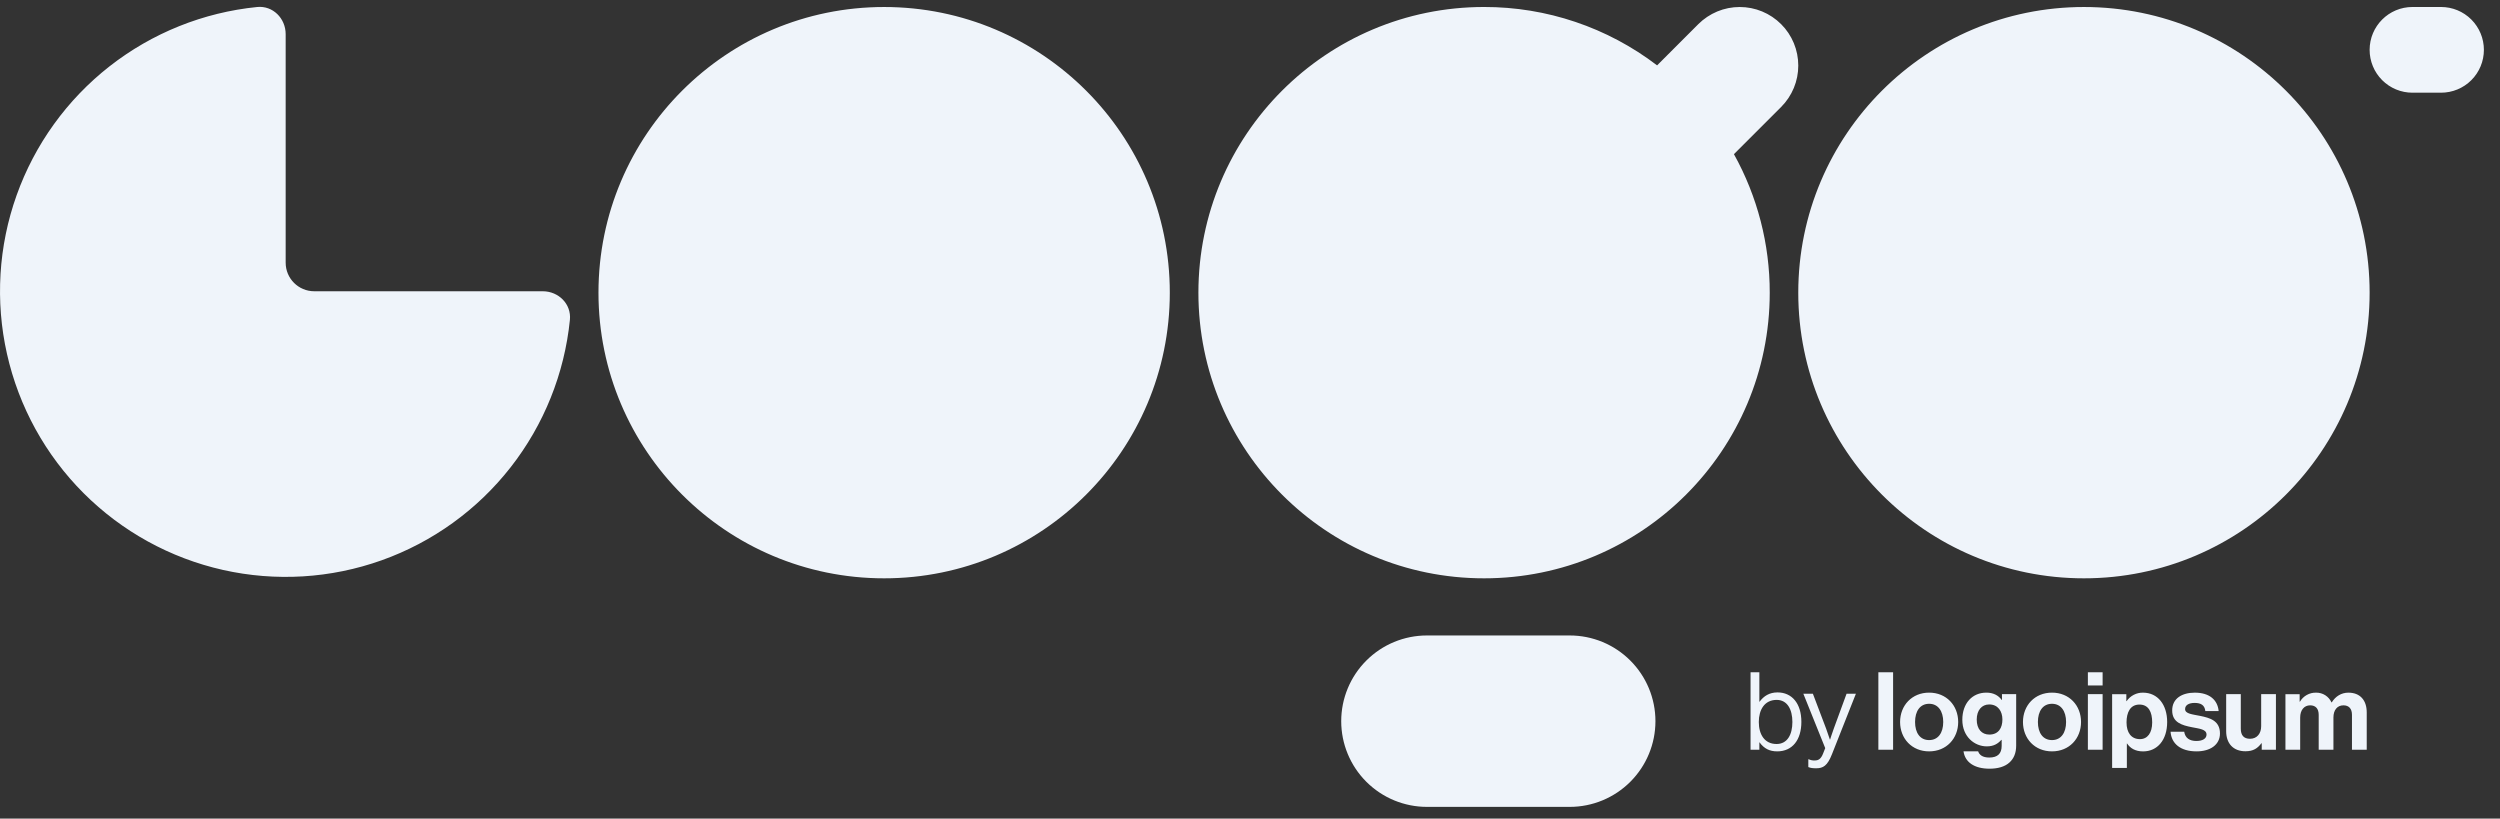 <svg width="113" height="37" viewBox="0 0 113 37" fill="none" xmlns="http://www.w3.org/2000/svg">
<rect x="0" y="0" width="113" height="37" fill="#333333" stroke="none"/>
<g clip-path="url(#clip0_38_5076)">
<path d="M80.33 33.962C81.016 33.962 81.422 33.442 81.422 32.63C81.422 31.787 80.987 31.297 80.345 31.297C79.978 31.297 79.723 31.46 79.532 31.718H79.523V30.387H79.125V33.888H79.523V33.555H79.532C79.738 33.839 79.988 33.962 80.33 33.962ZM80.301 33.629C79.763 33.629 79.498 33.203 79.498 32.634C79.498 32.086 79.753 31.635 80.306 31.635C80.786 31.635 81.016 32.066 81.016 32.634C81.016 33.207 80.786 33.629 80.301 33.629ZM82.094 34.726C82.402 34.726 82.598 34.617 82.804 34.093L83.887 31.356H83.465L82.887 32.933C82.809 33.144 82.72 33.428 82.72 33.428H82.711C82.711 33.428 82.617 33.144 82.54 32.933L81.942 31.356H81.511L82.5 33.815L82.402 34.064C82.305 34.309 82.192 34.373 82.025 34.373C81.932 34.378 81.84 34.359 81.756 34.319H81.736V34.672C81.844 34.716 81.942 34.726 82.094 34.726ZM84.902 33.888H85.568V30.387H84.902V33.888ZM87.197 33.962C87.975 33.962 88.51 33.383 88.51 32.634C88.51 31.885 87.976 31.307 87.197 31.307C86.419 31.307 85.884 31.886 85.884 32.634C85.884 33.384 86.418 33.962 87.197 33.962ZM87.197 33.452C86.786 33.452 86.561 33.124 86.561 32.634C86.561 32.145 86.786 31.811 87.197 31.811C87.604 31.811 87.834 32.145 87.834 32.634C87.834 33.124 87.604 33.452 87.197 33.452ZM89.926 34.745C90.299 34.745 90.621 34.657 90.832 34.461C91.018 34.289 91.131 34.05 91.131 33.697V31.376H90.489V31.641H90.48C90.328 31.43 90.098 31.307 89.783 31.307C89.148 31.307 88.697 31.787 88.697 32.536C88.697 33.296 89.246 33.736 89.804 33.736C90.122 33.736 90.313 33.609 90.46 33.442H90.475V33.717C90.475 34.06 90.294 34.241 89.916 34.241C89.608 34.241 89.466 34.118 89.412 33.961H88.751C88.819 34.451 89.24 34.745 89.926 34.745ZM89.917 33.203C89.574 33.203 89.348 32.953 89.348 32.526C89.348 32.105 89.574 31.841 89.912 31.841C90.313 31.841 90.509 32.154 90.509 32.522C90.509 32.894 90.338 33.203 89.916 33.203H89.917ZM92.75 33.962C93.529 33.962 94.063 33.383 94.063 32.634C94.063 31.885 93.529 31.307 92.75 31.307C91.971 31.307 91.438 31.886 91.438 32.634C91.438 33.384 91.971 33.962 92.75 33.962ZM92.75 33.452C92.339 33.452 92.113 33.124 92.113 32.634C92.113 32.145 92.339 31.811 92.75 31.811C93.156 31.811 93.387 32.145 93.387 32.634C93.387 33.124 93.156 33.452 92.75 33.452ZM94.372 33.888H95.038V31.376H94.372V33.888ZM94.372 30.984H95.038V30.387H94.372V30.984ZM95.468 34.711H96.134V33.605H96.143C96.286 33.821 96.516 33.963 96.868 33.963C97.514 33.963 97.956 33.448 97.956 32.635C97.956 31.851 97.53 31.308 96.864 31.308C96.718 31.305 96.575 31.339 96.446 31.406C96.317 31.473 96.206 31.57 96.124 31.69H96.11V31.377H95.468V34.712V34.711ZM96.726 33.409C96.329 33.409 96.119 33.11 96.119 32.654C96.119 32.204 96.286 31.846 96.702 31.846C97.113 31.846 97.279 32.178 97.279 32.654C97.279 33.13 97.064 33.409 96.726 33.409ZM99.284 33.962C99.911 33.962 100.342 33.658 100.342 33.154C100.342 32.566 99.877 32.449 99.455 32.36C99.098 32.287 98.766 32.267 98.766 32.052C98.766 31.871 98.936 31.772 99.196 31.772C99.481 31.772 99.651 31.871 99.681 32.14H100.283C100.235 31.635 99.868 31.308 99.206 31.308C98.633 31.308 98.183 31.566 98.183 32.111C98.183 32.658 98.623 32.781 99.074 32.87C99.416 32.938 99.735 32.962 99.735 33.203C99.735 33.379 99.568 33.492 99.275 33.492C98.976 33.492 98.77 33.364 98.726 33.075H98.109C98.148 33.609 98.555 33.962 99.284 33.962ZM102.872 33.888V31.376H102.205V32.826C102.205 33.158 102.014 33.393 101.701 33.393C101.417 33.393 101.284 33.232 101.284 32.938V31.376H100.623V33.051C100.623 33.599 100.937 33.957 101.495 33.957C101.847 33.957 102.043 33.825 102.215 33.595H102.23V33.888H102.872ZM103.302 33.888H103.968V32.43C103.968 32.096 104.149 31.881 104.418 31.881C104.663 31.881 104.805 32.028 104.805 32.312V33.889H105.471V32.43C105.471 32.096 105.643 31.881 105.923 31.881C106.167 31.881 106.309 32.028 106.309 32.312V33.889H106.976V32.199C106.976 31.651 106.676 31.308 106.148 31.308C105.829 31.308 105.565 31.474 105.394 31.749H105.384C105.323 31.616 105.225 31.503 105.102 31.424C104.978 31.346 104.834 31.305 104.688 31.308C104.541 31.304 104.396 31.34 104.267 31.412C104.139 31.483 104.032 31.588 103.958 31.715H103.944V31.377H103.302V33.89V33.888Z" fill="#F3F9FF" fill-opacity="0.976"/>
<path d="M107.107 2.253C107.107 1.184 107.974 0.316 109.043 0.316H110.335C110.849 0.316 111.342 0.52 111.705 0.883C112.068 1.247 112.272 1.739 112.272 2.253C112.272 2.767 112.068 3.26 111.705 3.623C111.342 3.986 110.849 4.19 110.335 4.19H109.043C108.789 4.19 108.537 4.14 108.302 4.043C108.067 3.946 107.854 3.803 107.674 3.623C107.494 3.443 107.351 3.23 107.254 2.994C107.157 2.759 107.107 2.508 107.107 2.253ZM52.875 13.229C52.875 20.359 47.095 26.14 39.963 26.14C32.833 26.14 27.051 20.359 27.051 13.229C27.051 6.096 32.833 0.317 39.963 0.317C47.095 0.317 52.875 6.096 52.875 13.229ZM24.533 13.165C25.247 13.165 25.831 13.743 25.76 14.454C25.515 16.885 24.586 19.198 23.08 21.122C21.574 23.047 19.553 24.504 17.251 25.325C14.949 26.146 12.462 26.297 10.078 25.761C7.693 25.224 5.51 24.022 3.782 22.294C2.054 20.566 0.852 18.383 0.316 15.999C-0.221 13.615 -0.07 11.127 0.751 8.826C1.572 6.524 3.03 4.502 4.954 2.996C6.879 1.49 9.191 0.561 11.623 0.317C12.332 0.245 12.912 0.83 12.912 1.543V11.873C12.912 12.587 13.491 13.165 14.204 13.165H24.533ZM70.952 28.723C71.98 28.723 72.965 29.131 73.691 29.858C74.418 30.584 74.826 31.57 74.826 32.597C74.826 33.624 74.418 34.609 73.691 35.336C72.965 36.062 71.98 36.471 70.952 36.471H64.497C63.47 36.471 62.484 36.062 61.758 35.336C61.031 34.609 60.623 33.624 60.623 32.597C60.623 31.57 61.031 30.584 61.758 29.858C62.484 29.131 63.47 28.723 64.497 28.723H70.952ZM67.079 26.14C74.21 26.14 79.992 20.359 79.992 13.229C79.995 11.038 79.438 8.883 78.374 6.968L80.508 4.835C80.753 4.589 80.948 4.297 81.081 3.976C81.214 3.655 81.283 3.311 81.282 2.963C81.282 2.615 81.214 2.271 81.081 1.95C80.948 1.629 80.753 1.337 80.507 1.092C80.261 0.846 79.969 0.651 79.648 0.518C79.327 0.385 78.982 0.317 78.635 0.317C78.287 0.317 77.943 0.385 77.622 0.518C77.301 0.652 77.009 0.847 76.763 1.092L74.901 2.955C72.654 1.239 69.905 0.311 67.078 0.316C59.948 0.317 54.168 6.096 54.168 13.229C54.168 20.359 59.948 26.14 67.079 26.14ZM107.107 13.229C107.107 20.359 101.326 26.14 94.194 26.14C87.064 26.14 81.282 20.359 81.282 13.229C81.282 6.096 87.064 0.317 94.194 0.317C101.326 0.317 107.107 6.097 107.107 13.229Z" fill="#F3F9FF" fill-opacity="0.976"/>
</g>
<defs>
<clipPath id="clip0_38_5076">
<rect width="113" height="36.16" fill="white" transform="translate(0 0.311)"/>
</clipPath>
</defs>
</svg>
